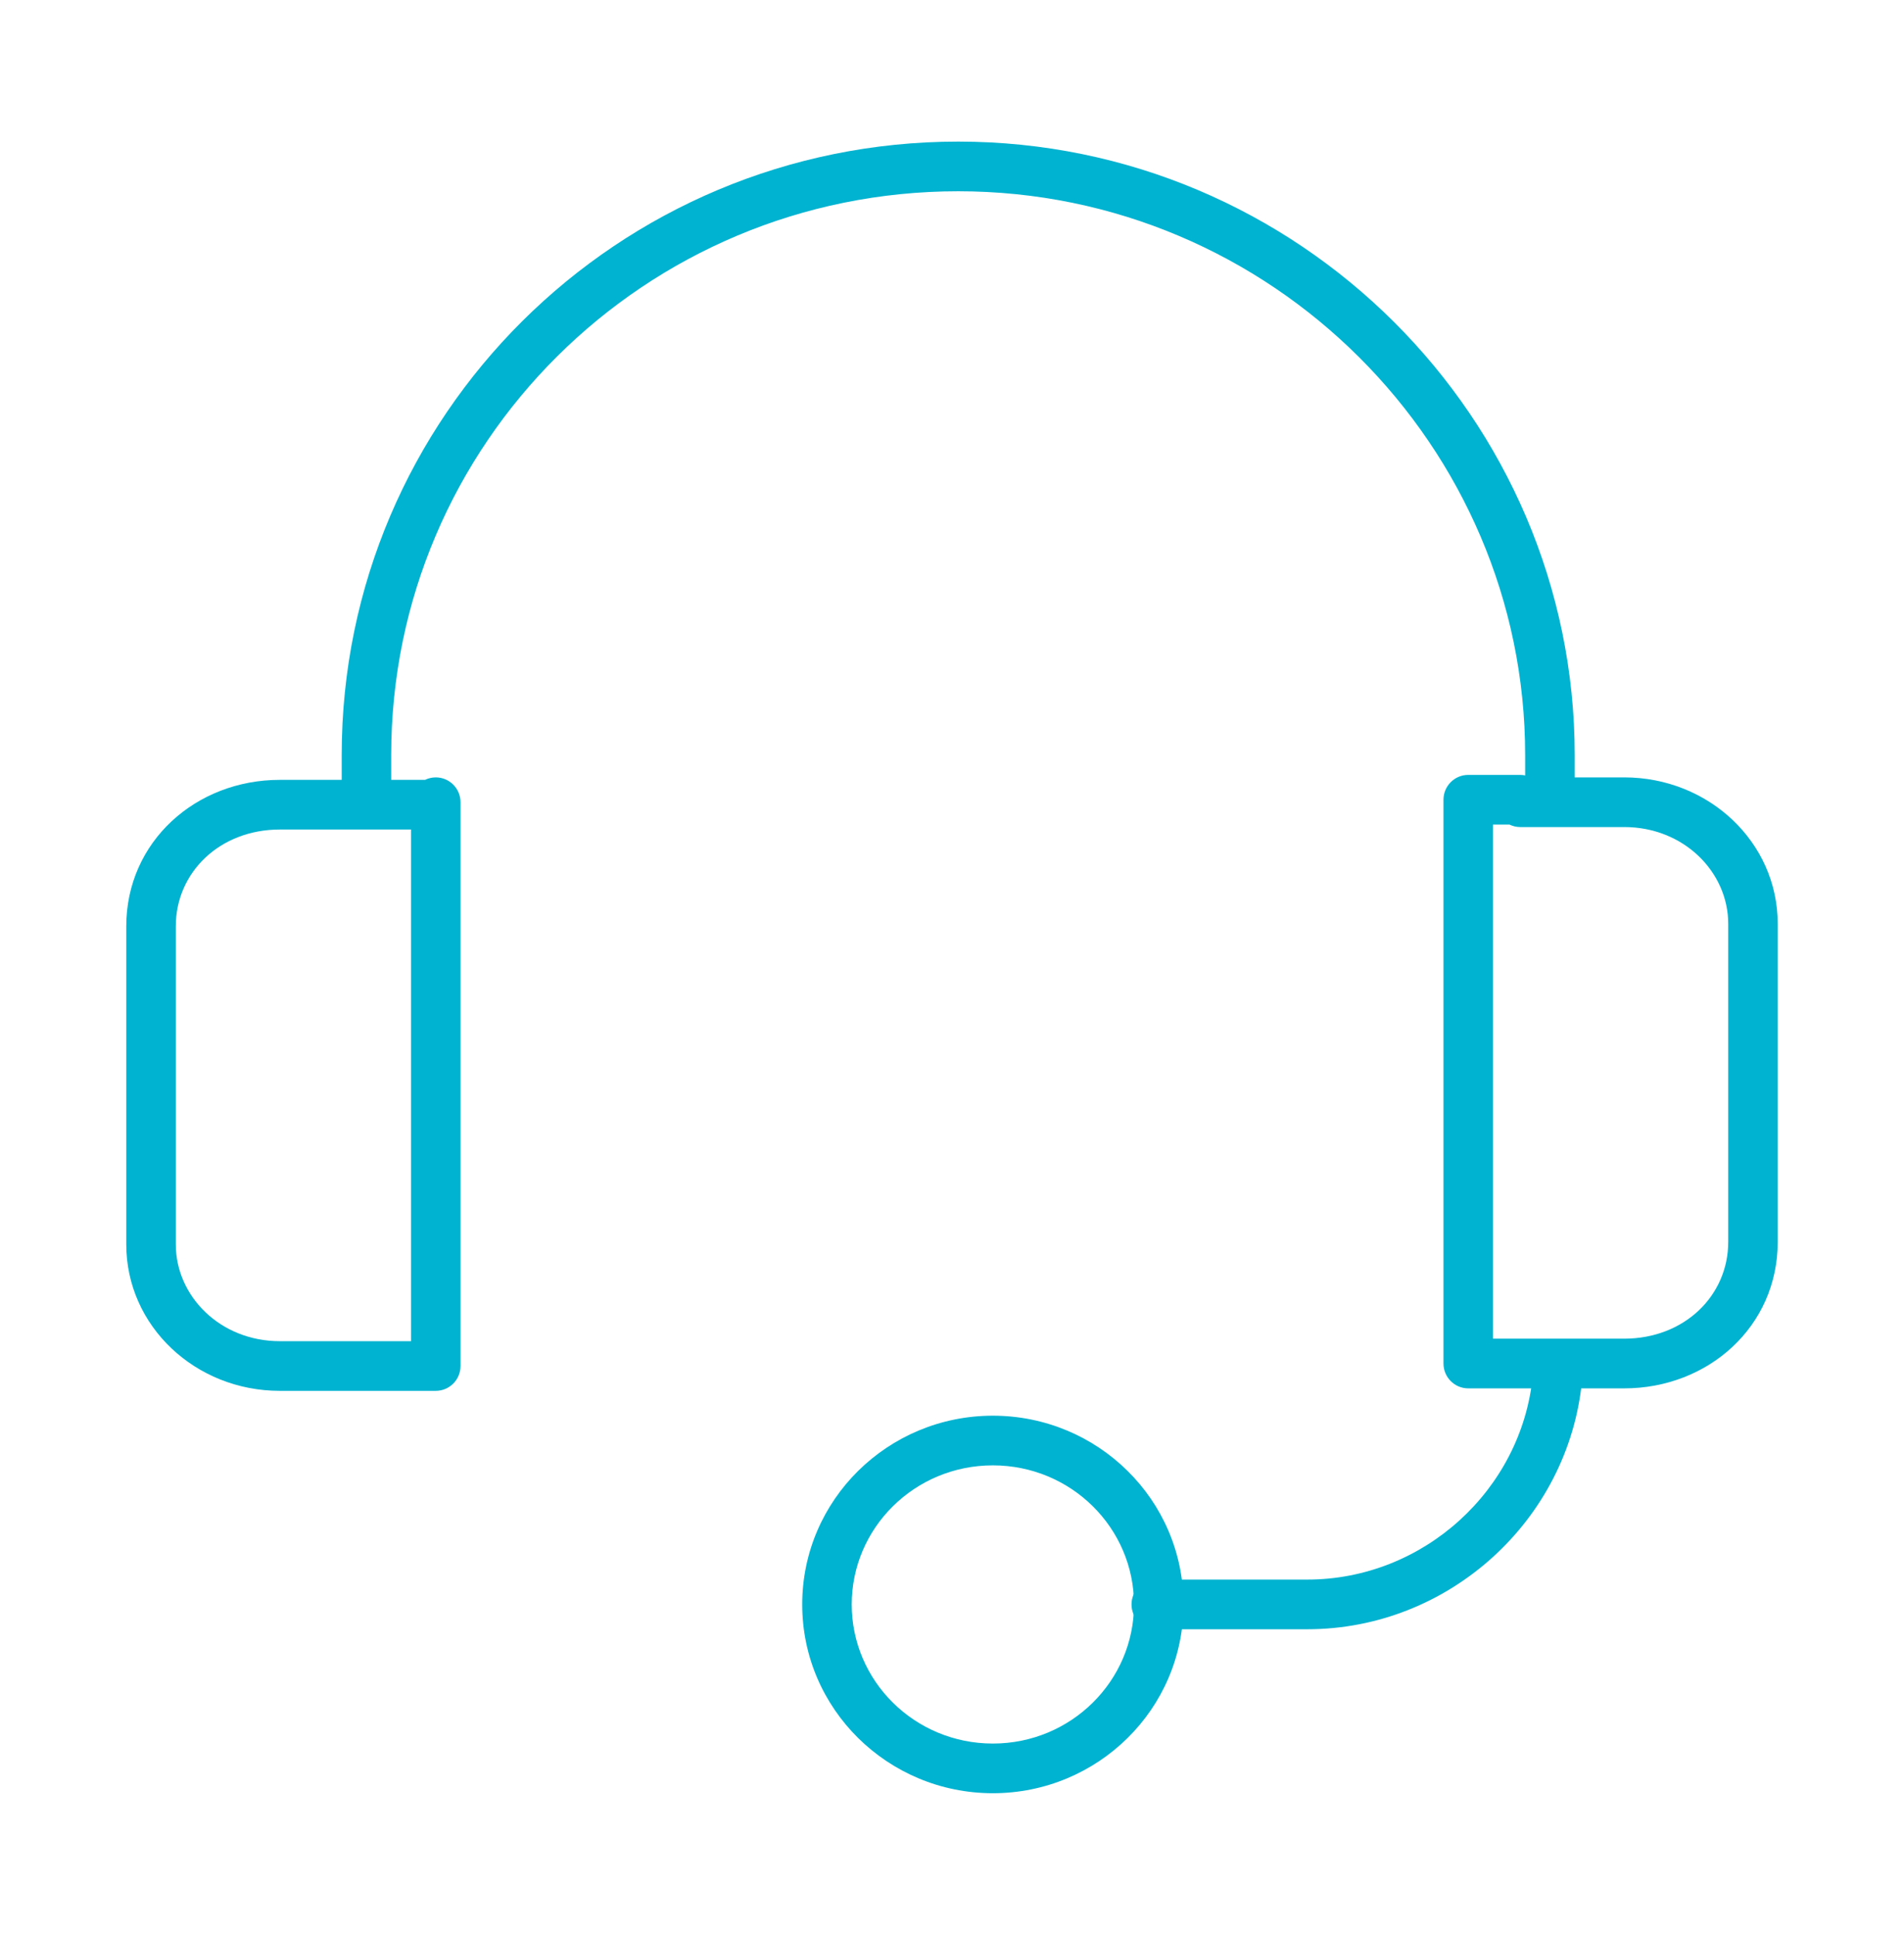 <svg width="63" height="64" viewBox="0 0 63 64" fill="none" xmlns="http://www.w3.org/2000/svg">
<path d="M50.465 26.455V24.976C50.465 14.754 42.071 6.327 31.705 6.327C21.337 6.327 12.944 14.674 12.944 24.976V26.455C12.944 26.909 12.577 27.277 12.125 27.277C11.672 27.277 11.306 26.909 11.306 26.455V24.976C11.306 13.754 20.445 4.684 31.705 4.684C42.967 4.684 52.104 13.838 52.104 24.976V26.455C52.104 26.909 51.737 27.277 51.285 27.277C50.832 27.277 50.465 26.909 50.465 26.455Z" fill="#00B3D0"/>
<path d="M51.611 44.779C52.061 44.824 52.39 45.226 52.346 45.677C51.895 50.291 47.935 53.894 43.256 53.894H38.259C37.806 53.894 37.44 53.527 37.44 53.073C37.44 52.619 37.806 52.251 38.259 52.251H43.256C47.097 52.251 50.347 49.283 50.715 45.517C50.76 45.065 51.16 44.735 51.611 44.779Z" fill="#00B3D0"/>
<path d="M14.419 25.715C14.871 25.715 15.238 26.083 15.238 26.536V45.186C15.238 45.64 14.871 46.008 14.419 46.008H9.258C6.472 46.008 4.178 43.874 4.178 41.16V30.644C4.178 27.838 6.484 25.797 9.258 25.797H14.064C14.172 25.745 14.292 25.715 14.419 25.715ZM5.817 41.16C5.817 42.883 7.291 44.365 9.258 44.365H13.6V27.44H9.258C7.28 27.44 5.817 28.85 5.817 30.644V41.16Z" fill="#00B3D0"/>
<path d="M57.184 30.562C57.184 28.84 55.709 27.358 53.742 27.358H50.301C50.174 27.358 50.054 27.328 49.946 27.276H49.401V44.282H53.742C55.72 44.282 57.184 42.872 57.184 41.078V30.562ZM58.822 41.078C58.822 43.885 56.517 45.926 53.742 45.926H48.581C48.129 45.926 47.762 45.558 47.762 45.104V26.454C47.762 26.001 48.129 25.633 48.581 25.633H50.301C50.429 25.633 50.549 25.663 50.657 25.715H53.742C56.528 25.715 58.822 27.848 58.822 30.562V41.078Z" fill="#00B3D0"/>
<path d="M37.522 53.074C37.522 50.544 35.442 48.473 32.852 48.473C30.261 48.473 28.182 50.544 28.182 53.074C28.182 55.603 30.261 57.675 32.852 57.675C35.442 57.675 37.522 55.603 37.522 53.074ZM39.16 53.074C39.16 56.534 36.324 59.318 32.852 59.318C29.38 59.318 26.544 56.534 26.544 53.074C26.544 49.614 29.38 46.83 32.852 46.83C36.324 46.83 39.16 49.614 39.16 53.074Z" fill="#00B3D0"/>
</svg>
